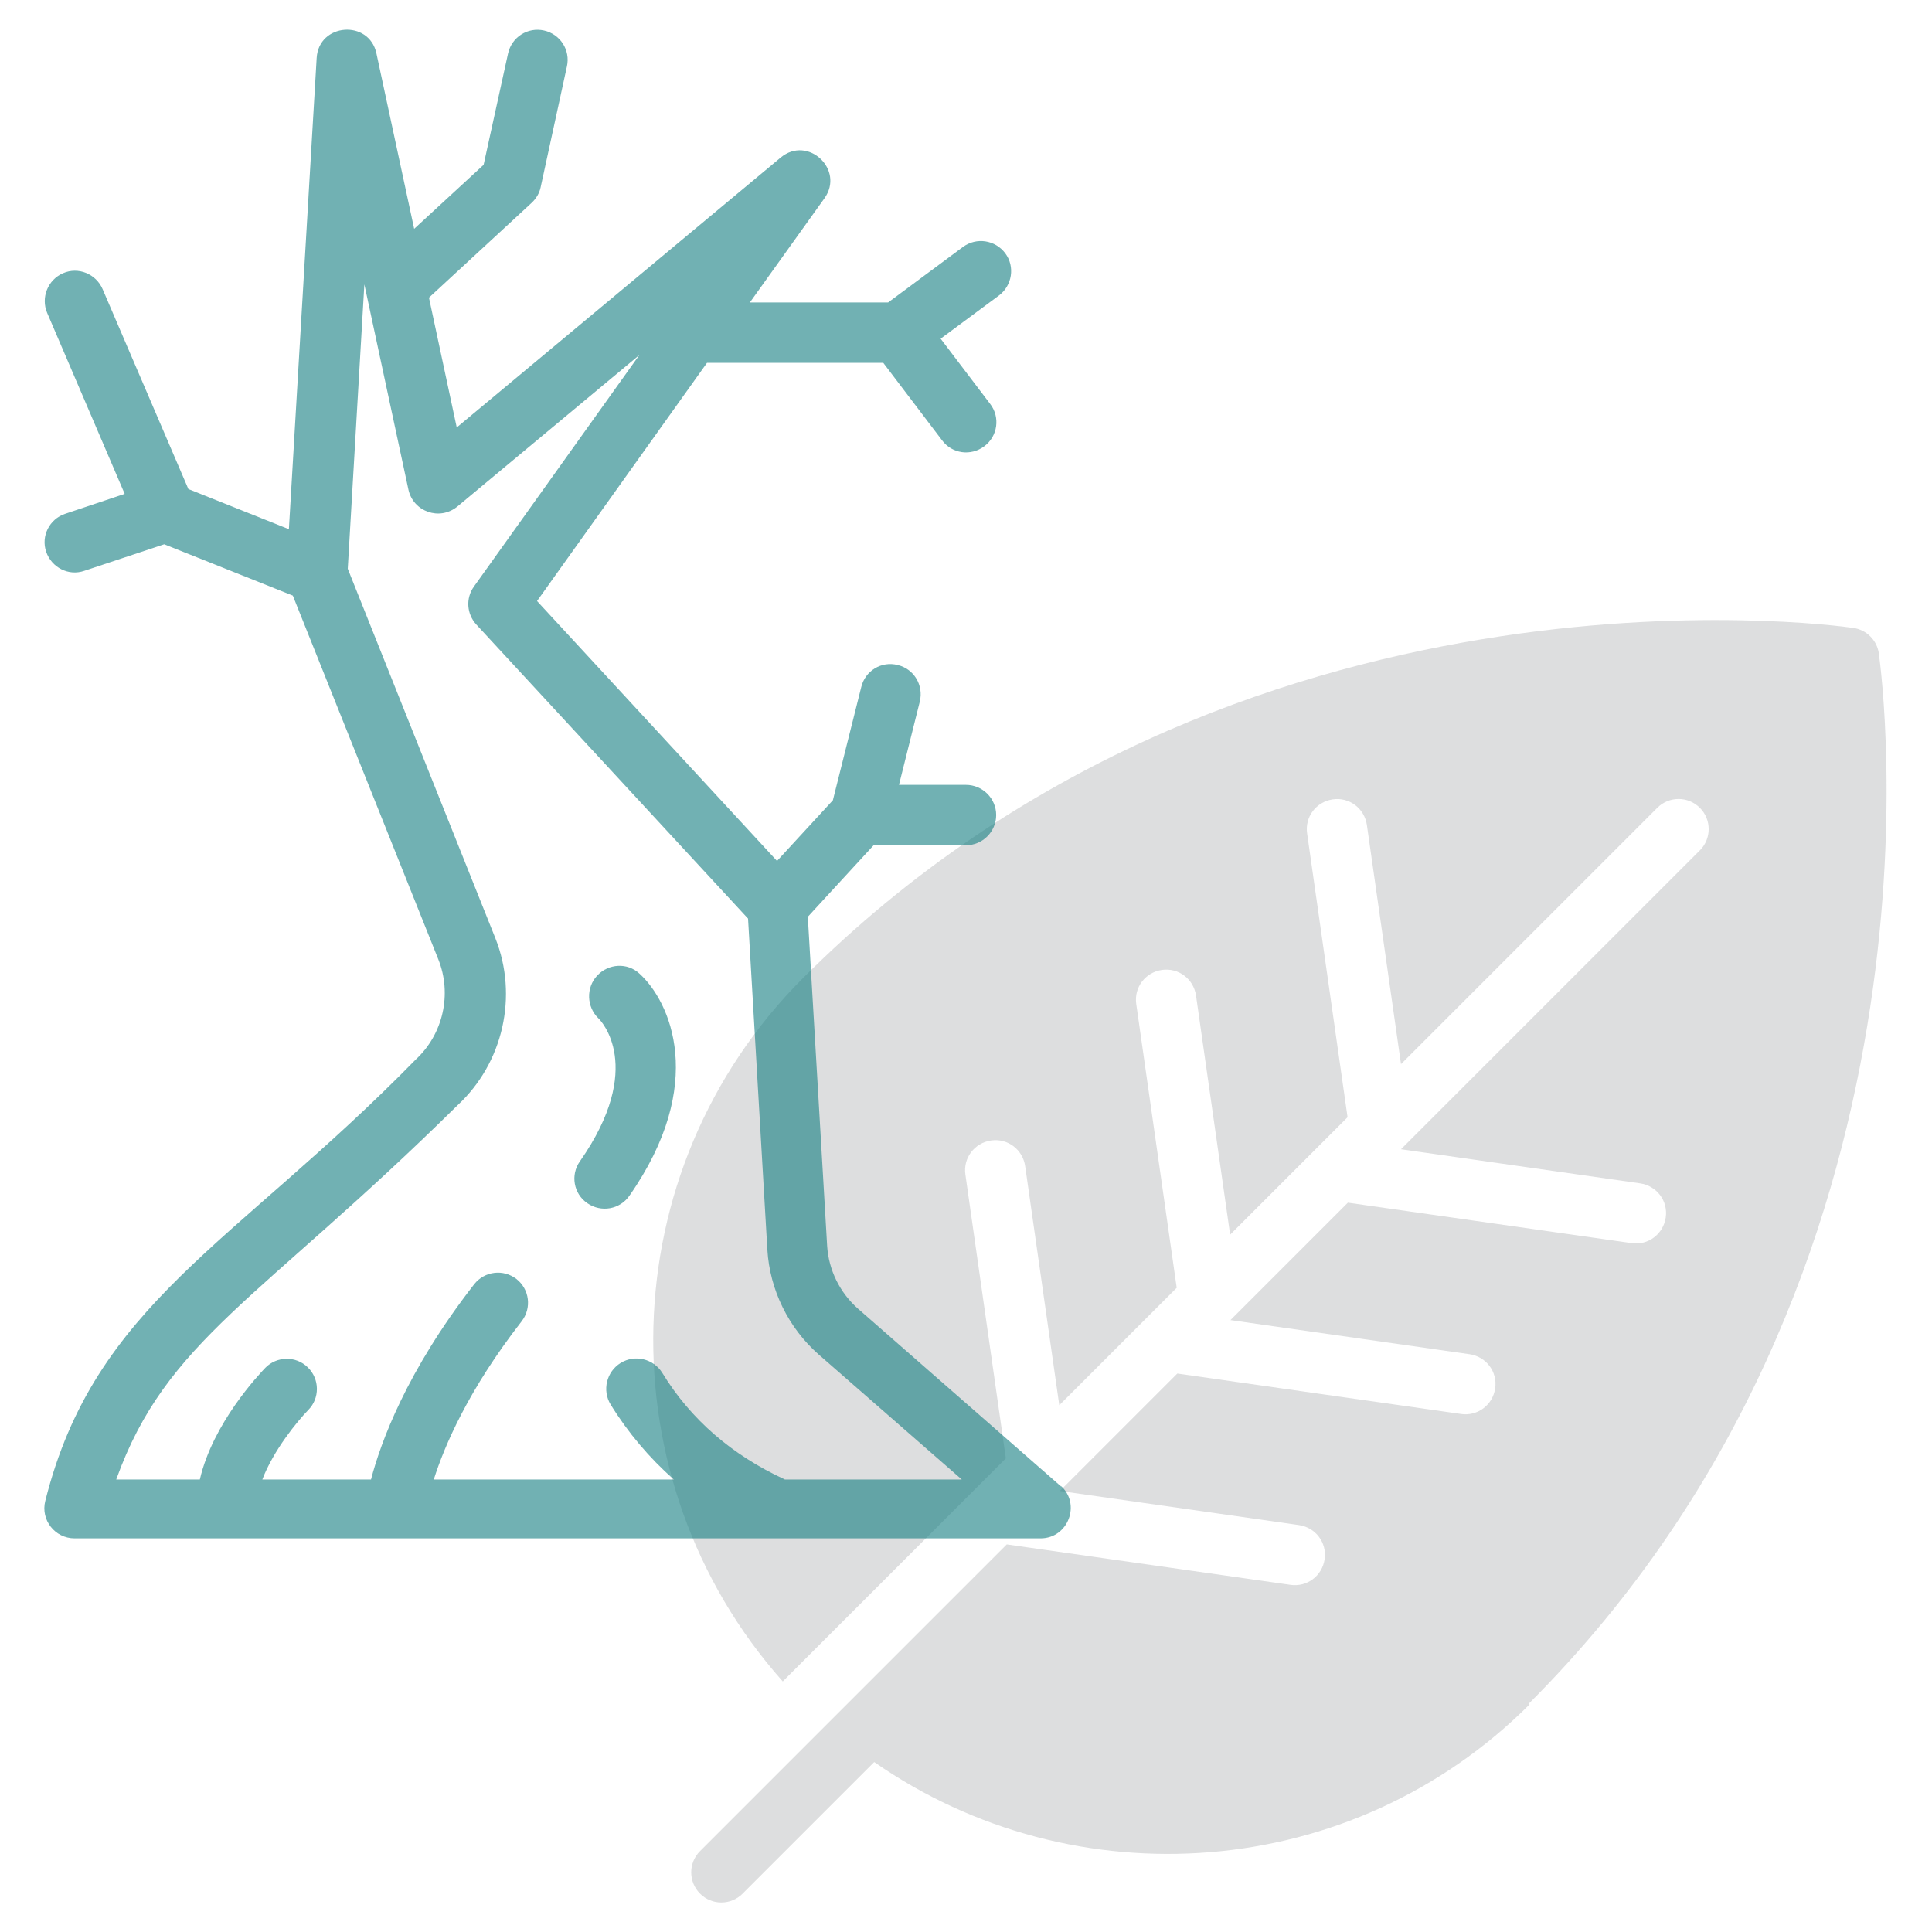 <?xml version="1.0" encoding="UTF-8"?>
<svg id="line" xmlns="http://www.w3.org/2000/svg" viewBox="0 0 64 64">
  <defs>
    <style>
      .cls-1 {
        fill: #137d80;
        opacity: .6;
      }

      .cls-2 {
        fill: #d1d3d4;
        opacity: .75;
      }
    </style>
  </defs>
  <path class="cls-2" d="M50.64,56.44c14.33-14.33,11.71-33.96,11.6-34.79-.06-.44-.41-.79-.85-.85-.83-.12-20.46-2.73-34.79,11.6-6.39,6.39-6.6,16.63-.67,23.3l7.39-7.39-1.34-9.4c-.08-.55.3-1.05.85-1.13.55-.08,1.05.3,1.13.85l1.13,7.92,3.89-3.89-1.34-9.4c-.08-.55.3-1.05.85-1.13.55-.08,1.05.3,1.13.85l1.13,7.92,3.89-3.89-1.34-9.4c-.08-.55.3-1.05.85-1.13.55-.08,1.05.3,1.13.85l1.13,7.92,8.49-8.49c.39-.39,1.02-.39,1.41,0,.39.39.39,1.02,0,1.41l-9.9,9.9,7.92,1.13c.55.08.93.58.85,1.13-.08.55-.58.93-1.13.85l-9.4-1.34-3.89,3.89,7.92,1.13c.55.08.93.58.85,1.13-.08.55-.58.93-1.13.85l-9.4-1.34-3.89,3.89,7.92,1.13c.55.08.93.58.85,1.13-.08.55-.58.93-1.13.85l-9.4-1.34-10.16,10.16c-.39.39-.39,1.02,0,1.41s1.02.39,1.41,0l4.36-4.36c6.62,4.61,15.81,3.99,21.71-1.91Z"/>
  <g>
    <path class="cls-1" d="M35.16,49.25l-6.74-5.9c-.6-.53-.97-1.28-1.02-2.08l-.64-10.9,2.18-2.37h3.06c.55,0,1-.45,1-1s-.45-1-1-1h-2.22l.69-2.76c.13-.54-.19-1.08-.73-1.21-.54-.14-1.08.19-1.21.73l-.94,3.75-1.85,2.01-7.95-8.61,5.63-7.89h5.84l1.95,2.57c.33.44.95.53,1.4.19.44-.33.53-.96.19-1.4l-1.64-2.16,1.93-1.43c.44-.33.54-.96.21-1.4-.33-.44-.95-.54-1.4-.21l-2.48,1.84h-4.58l2.47-3.45c.68-.95-.55-2.1-1.45-1.35l-10.73,8.94-.92-4.3,3.4-3.14c.15-.14.26-.32.3-.52l.87-4c.12-.54-.22-1.07-.76-1.19-.54-.12-1.07.22-1.19.76l-.81,3.69-2.3,2.12-1.25-5.81c-.24-1.13-1.91-1.01-1.98.15l-.92,15.61-3.33-1.33-2.84-6.62c-.22-.51-.81-.75-1.31-.53-.51.22-.74.81-.53,1.31l2.57,6-1.97.66c-.52.17-.81.74-.63,1.26s.74.81,1.26.63l2.65-.88,4.26,1.7,4.82,12.05c.46,1.15.16,2.48-.75,3.32-6,6.13-10.63,8.08-12.27,14.62-.16.63.32,1.24.97,1.24h32c.92,0,1.35-1.15.66-1.75ZM25.98,49c-1.73-.8-3.1-1.98-4.04-3.52-.29-.47-.91-.62-1.38-.33-.47.29-.62.91-.33,1.38.58.94,1.28,1.76,2.09,2.48h-7.95c.35-1.11,1.15-2.98,2.91-5.24.34-.44.26-1.06-.17-1.4-.44-.34-1.06-.26-1.4.17-2.25,2.89-3.1,5.25-3.42,6.47h-3.6c.37-.97,1.16-1.93,1.52-2.3.39-.39.38-1.03-.01-1.41-.39-.39-1.03-.38-1.41.01-.2.21-1.74,1.83-2.17,3.7h-2.77c1.67-4.64,4.73-5.91,11.31-12.4,1.51-1.4,2.01-3.62,1.25-5.53l-4.89-12.24.55-9.42,1.46,6.8c.16.73,1.03,1.04,1.62.56l6.03-5.02-5.48,7.67c-.28.39-.24.91.08,1.26l9,9.74.64,10.97c.08,1.33.7,2.59,1.7,3.47l4.74,4.14h-5.86Z"/>
    <path class="cls-1" d="M19.78,32.32c-.37.4-.35,1.03.04,1.41.07.06,1.58,1.61-.61,4.74-.32.45-.21,1.08.25,1.39.45.31,1.07.21,1.39-.25,2.59-3.71,1.35-6.44.33-7.36-.4-.37-1.02-.33-1.39.06Z"/>
  </g>
</svg>